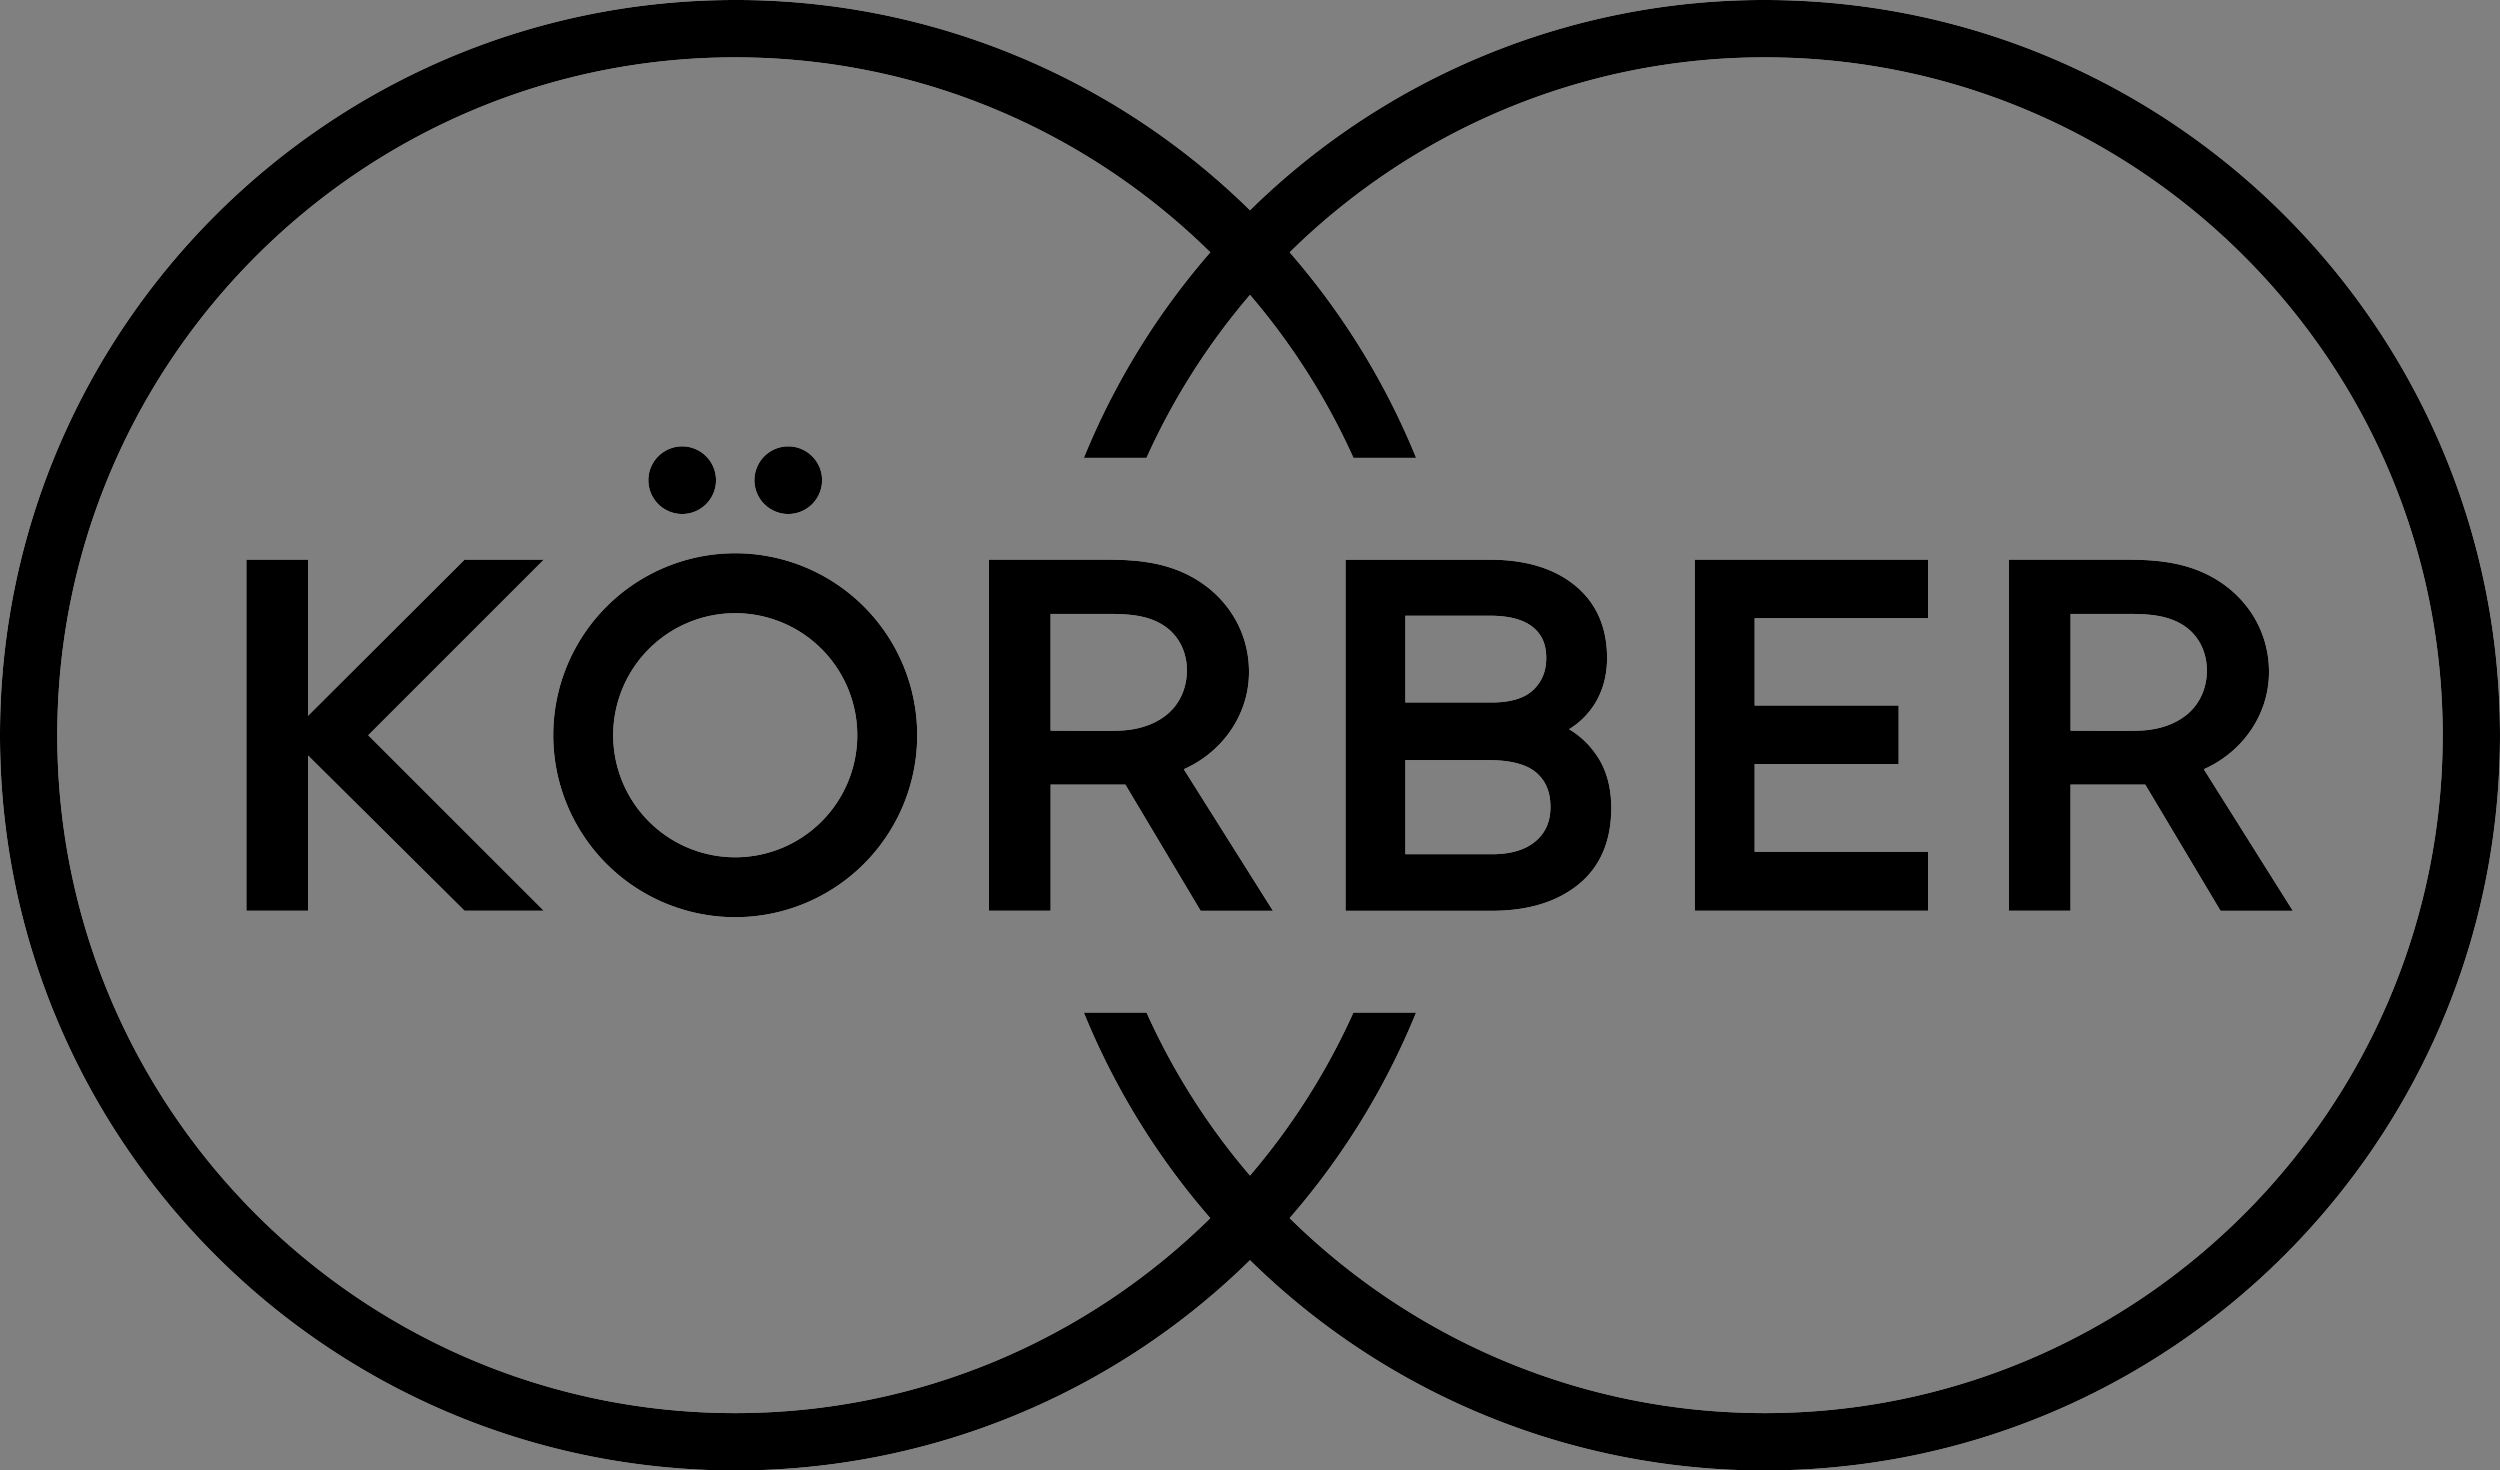 <?xml version="1.0" encoding="UTF-8"?>
<svg xmlns="http://www.w3.org/2000/svg" id="Körber" viewBox="0 0 1700.15 1000">
  <rect x="0" y="0" width="1700.15" height="1000" fill="#808080" stroke="none"/>
  <defs>
    <style>.cls-1{fill:#fff;}</style>
  </defs>
  <title>Koerber_Logo_RGB_Black</title>
  <path class="cls-1" d="M999.93,876.25A123.75,123.75,0,1,0,1123.68,1000,123.74,123.74,0,0,0,999.93,876.25Zm0,206.75a83,83,0,1,1,83-83A83,83,0,0,1,999.93,1083Zm700.14-583a498.34,498.34,0,0,0-350.07,143A498.34,498.34,0,0,0,999.93,500c-276.14,0-500,223.86-500,500s223.86,500,500,500A498.34,498.34,0,0,0,1350,1357a498.34,498.34,0,0,0,350.07,143c276.15,0,500-223.86,500-500S1976.22,500,1700.07,500Zm0,961c-125.76,0-239.86-50.67-323.12-132.6a500.19,500.19,0,0,0,86-139.79h-42.63A463.09,463.09,0,0,1,1350,1299.45a462.78,462.78,0,0,1-70.36-110.84H1237a500.19,500.19,0,0,0,86,139.79c-83.25,81.93-197.36,132.6-323.12,132.6-254.2,0-461-206.8-461-461s206.8-461,461-461c125.76,0,239.87,50.67,323.12,132.6a500.19,500.19,0,0,0-86,139.79h42.63A462.78,462.78,0,0,1,1350,700.55a463.09,463.09,0,0,1,70.36,110.84H1463a500.19,500.19,0,0,0-86-139.79c83.26-81.93,197.36-132.6,323.12-132.6,254.2,0,461,206.8,461,461S1954.27,1461,1700.07,1461Zm298.58-437.88c25.66-11.36,43.61-36,44.31-64.38.73-30-16.3-55.86-43.19-68.61-16.85-8-34.78-9.51-53.12-9.51h-80.53v238.74H1908v-85.77h50.84l51.18,85.79h49.16Zm2.09-67.07c0,11.91-4.94,23.24-14.44,30.57-9.26,7.15-20.89,10-32.4,10.29-10.79.31-41.38,0-45.87,0v-79.4h33c15,0,31.3-.59,44.33,8.13C1995.61,932.54,2000.74,943.9,2000.74,956.05ZM986.86,826.56a23,23,0,1,1-23-23A23,23,0,0,1,986.86,826.56Zm72.13,0a23,23,0,1,1-23-23A23,23,0,0,1,1059,826.56Zm246,196.56c25.66-11.36,43.61-36,44.31-64.38.73-30-16.3-55.86-43.19-68.61-16.85-8-34.78-9.51-53.12-9.51H1172.5v238.74h41.91v-85.77h50.84l51.18,85.79h49.16Zm2.09-67.07c0,11.91-4.94,23.24-14.44,30.57-9.26,7.15-20.89,10-32.4,10.29-10.79.31-41.38,0-45.87,0v-79.4h33c15,0,31.3-.59,44.33,8.13C1302,932.54,1307.12,943.9,1307.12,956.05Zm279.64,59.16A58.4,58.4,0,0,0,1567,995.92a53.61,53.61,0,0,0,17.9-18c5.27-8.85,7.93-19.1,7.93-30.44,0-20.85-7.3-37.42-21.7-49.25-14.2-11.67-33.65-17.59-57.83-17.59H1415v238.76h99.57c24.37,0,44.15-6,58.77-17.89,14.83-12,22.35-29.58,22.35-52.12C1595.69,1036.1,1592.68,1024.6,1586.76,1015.21Zm-42.49,56.84c-6.84,5.88-16.83,8.87-29.7,8.87h-58.89v-64H1512c15.17,0,26.17,2.87,32.71,8.54s9.63,13.25,9.63,23.32C1554.37,1058.59,1551.07,1066.21,1544.27,1072.05Zm-1.57-102.9c-5.88,5.69-15.45,8.58-28.44,8.58h-58.58v-59h57.62c12.9,0,22.66,2.58,29,7.67s9.21,11.85,9.21,21C1551.51,956.32,1548.63,963.42,1542.7,969.15Zm150.53-48.74v59.38h97.92v39.78h-97.92v59.7h117.92v40.1H1652.5V880.63h158.65v39.78ZM750.36,1000l119.38,119.34-53.91,0L709.41,1013.75v105.6H667.5V880.61h41.91V986.79L815.85,880.61h53.91Z" transform="translate(-499.93 -500)"></path>
  <path d="M999.93,876.25A123.75,123.75,0,1,0,1123.68,1000,123.74,123.74,0,0,0,999.93,876.25Zm0,206.75a83,83,0,1,1,83-83A83,83,0,0,1,999.93,1083Zm700.14-583a498.34,498.34,0,0,0-350.07,143A498.34,498.34,0,0,0,999.93,500c-276.14,0-500,223.86-500,500s223.86,500,500,500A498.34,498.34,0,0,0,1350,1357a498.34,498.34,0,0,0,350.07,143c276.15,0,500-223.86,500-500S1976.22,500,1700.07,500Zm0,961c-125.76,0-239.86-50.67-323.12-132.6a500.19,500.19,0,0,0,86-139.79h-42.63A463.09,463.09,0,0,1,1350,1299.45a462.78,462.78,0,0,1-70.36-110.84H1237a500.19,500.19,0,0,0,86,139.79c-83.25,81.93-197.36,132.6-323.12,132.6-254.2,0-461-206.8-461-461s206.8-461,461-461c125.76,0,239.87,50.67,323.12,132.6a500.19,500.19,0,0,0-86,139.79h42.63A462.78,462.78,0,0,1,1350,700.55a463.09,463.09,0,0,1,70.36,110.84H1463a500.19,500.19,0,0,0-86-139.79c83.26-81.93,197.36-132.6,323.12-132.6,254.2,0,461,206.8,461,461S1954.27,1461,1700.07,1461Zm298.58-437.88c25.66-11.36,43.61-36,44.31-64.38.73-30-16.3-55.86-43.19-68.61-16.85-8-34.78-9.51-53.12-9.51h-80.53v238.74H1908v-85.77h50.84l51.18,85.79h49.16Zm2.09-67.07c0,11.91-4.94,23.24-14.44,30.57-9.26,7.15-20.89,10-32.4,10.29-10.79.31-41.38,0-45.87,0v-79.4h33c15,0,31.3-.59,44.33,8.13C1995.61,932.54,2000.74,943.9,2000.74,956.05ZM986.86,826.56a23,23,0,1,1-23-23A23,23,0,0,1,986.86,826.56Zm72.13,0a23,23,0,1,1-23-23A23,23,0,0,1,1059,826.56Zm246,196.56c25.66-11.36,43.61-36,44.31-64.38.73-30-16.3-55.86-43.19-68.61-16.85-8-34.78-9.51-53.12-9.51H1172.5v238.74h41.91v-85.77h50.84l51.18,85.79h49.16Zm2.09-67.07c0,11.91-4.94,23.24-14.44,30.57-9.26,7.15-20.89,10-32.4,10.29-10.79.31-41.38,0-45.87,0v-79.4h33c15,0,31.3-.59,44.33,8.13C1302,932.54,1307.12,943.9,1307.12,956.05Zm279.64,59.16A58.4,58.4,0,0,0,1567,995.92a53.61,53.61,0,0,0,17.9-18c5.27-8.85,7.93-19.1,7.93-30.44,0-20.85-7.3-37.42-21.7-49.25-14.2-11.67-33.65-17.59-57.83-17.59H1415v238.76h99.57c24.37,0,44.15-6,58.77-17.89,14.83-12,22.35-29.58,22.35-52.12C1595.69,1036.1,1592.68,1024.6,1586.76,1015.21Zm-42.49,56.84c-6.84,5.88-16.83,8.87-29.7,8.87h-58.89v-64H1512c15.17,0,26.17,2.87,32.71,8.54s9.63,13.25,9.63,23.32C1554.37,1058.59,1551.07,1066.21,1544.27,1072.05Zm-1.57-102.9c-5.88,5.69-15.45,8.58-28.44,8.58h-58.58v-59h57.62c12.9,0,22.66,2.58,29,7.67s9.21,11.85,9.21,21C1551.51,956.32,1548.63,963.42,1542.7,969.15Zm150.53-48.74v59.38h97.92v39.78h-97.92v59.7h117.92v40.1H1652.5V880.63h158.65v39.78ZM750.36,1000l119.38,119.34-53.91,0L709.41,1013.75v105.6H667.5V880.61h41.91V986.79L815.85,880.61h53.91Z" transform="translate(-499.93 -500)"></path>
</svg>

